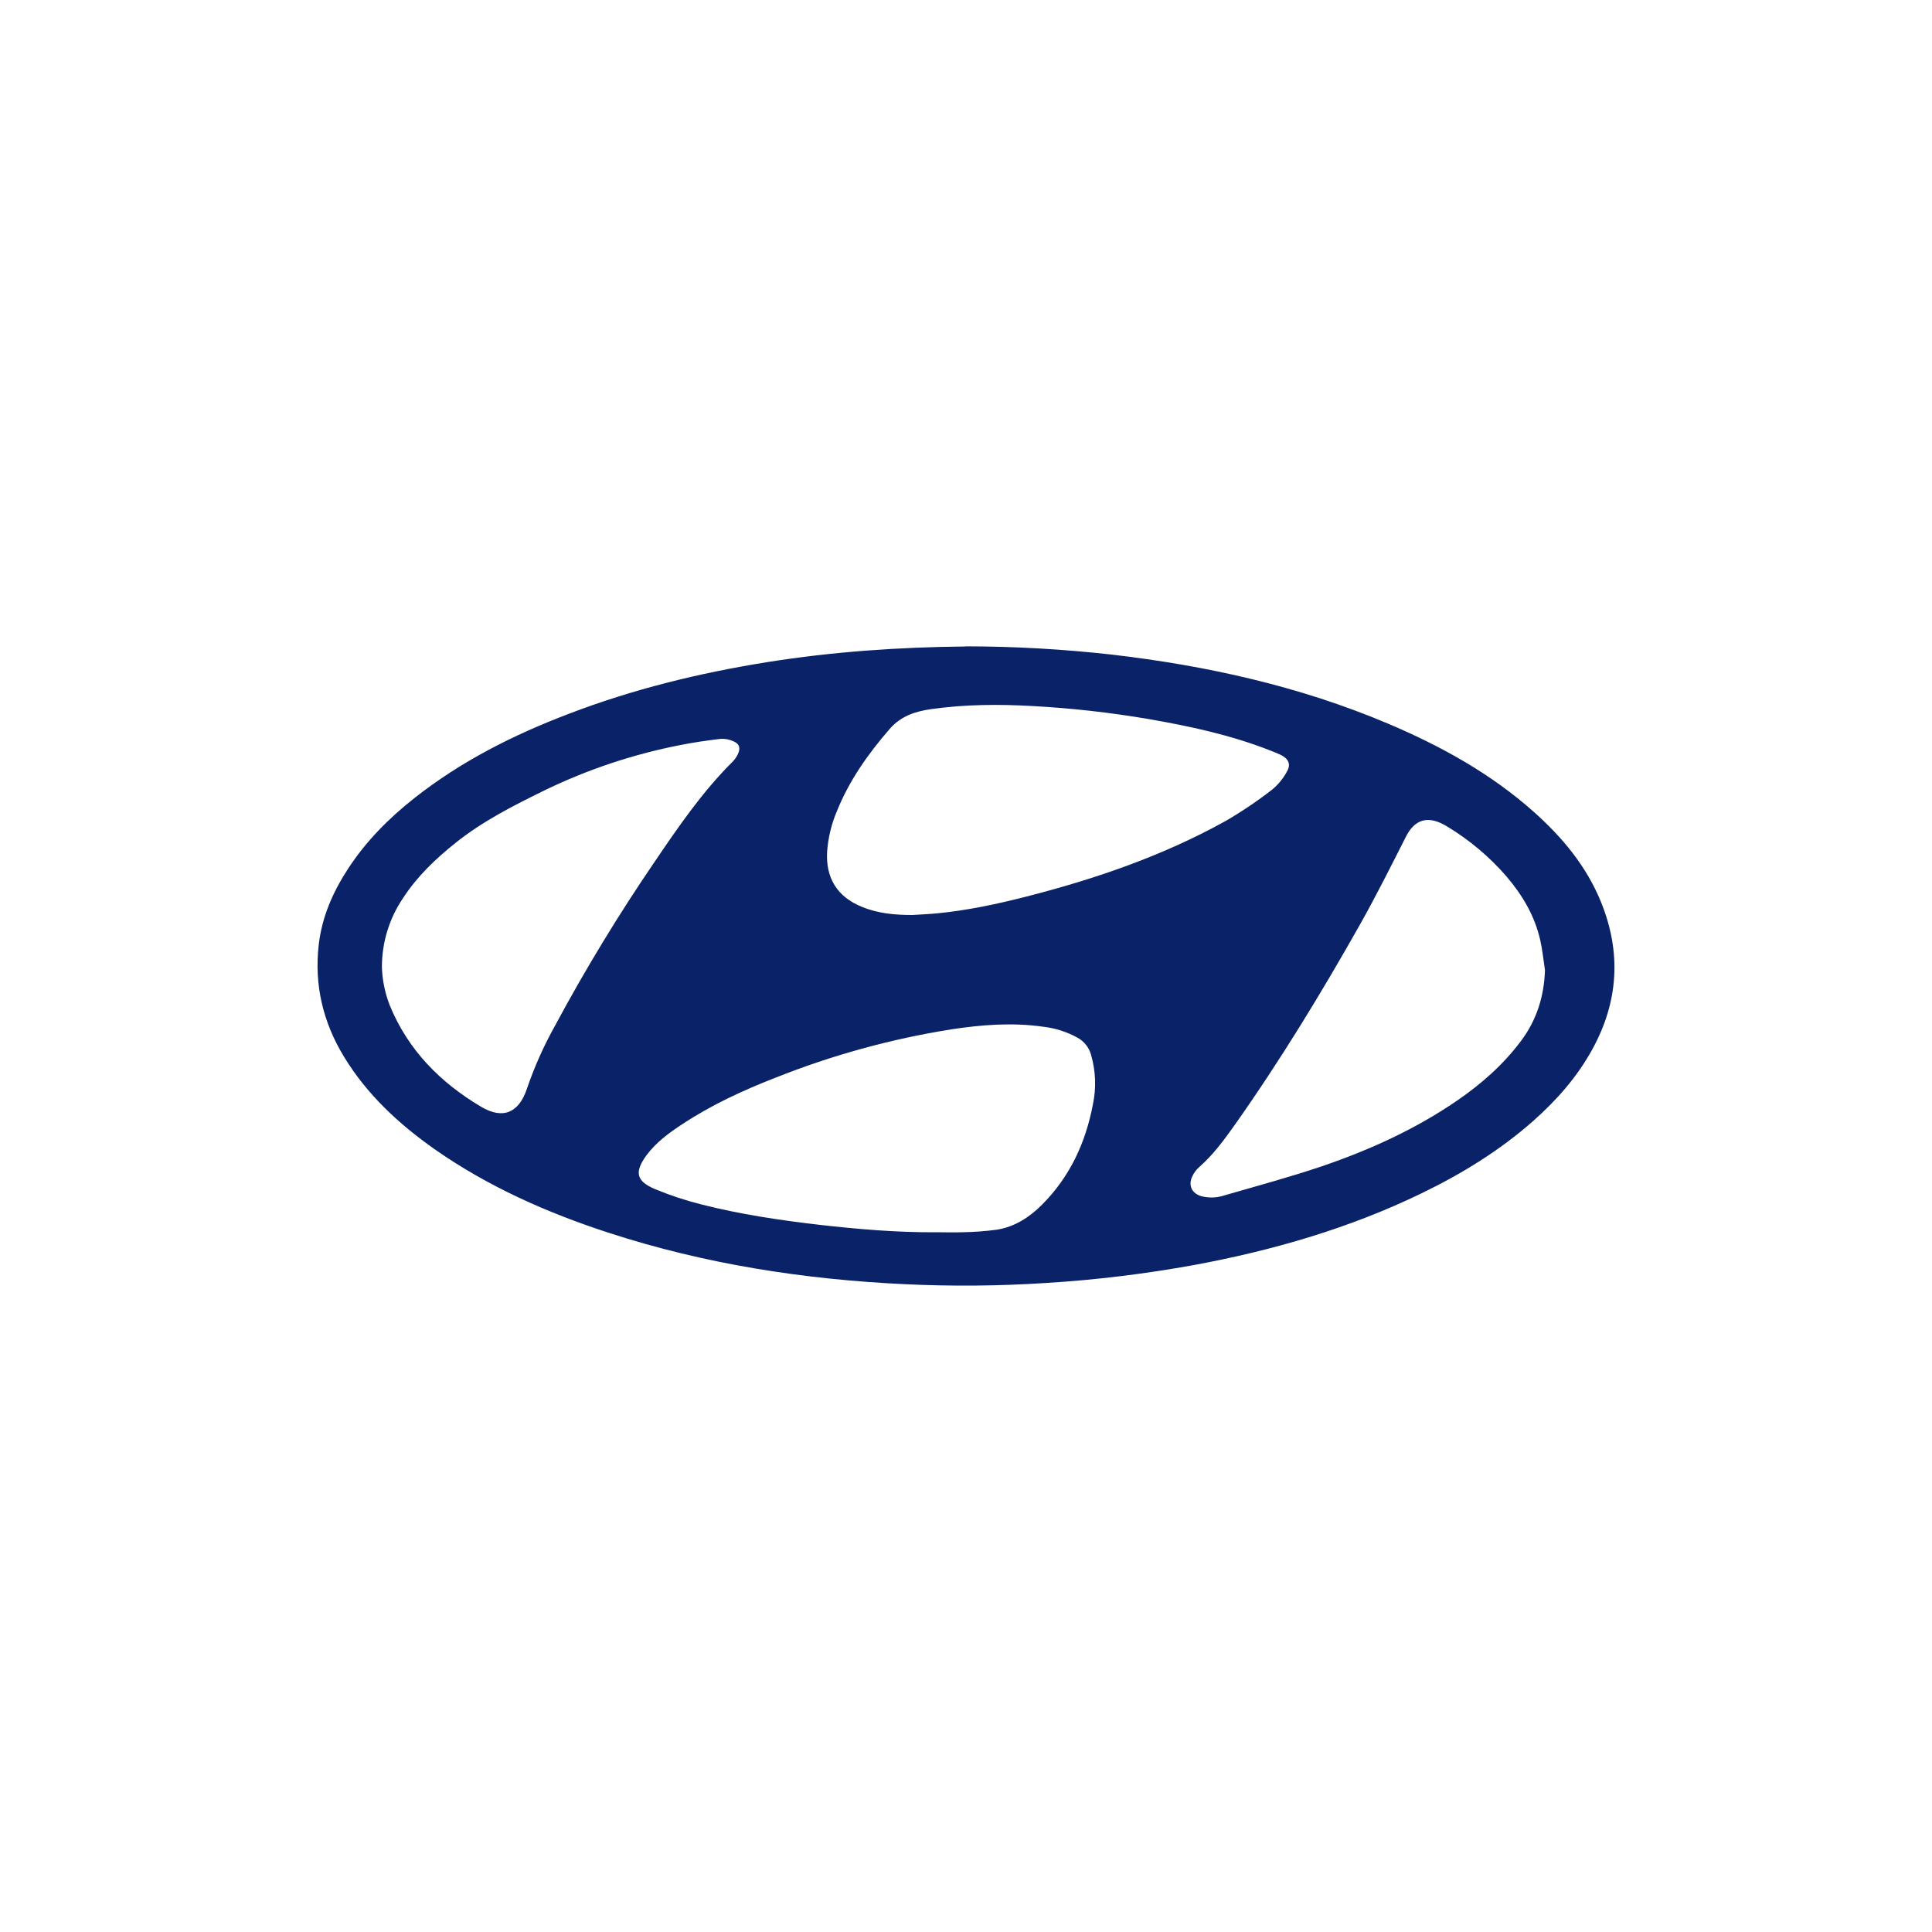 <?xml version="1.0" encoding="UTF-8"?>
<svg xmlns="http://www.w3.org/2000/svg" viewBox="0 0 400 400">
  <defs>
    <style>
      .cls-1 {
        fill: #fff;
      }

      .cls-2 {
        fill: #0a2268;
      }
    </style>
  </defs>
  <g id="Capa_2" data-name="Capa 2">
    <rect class="cls-1" width="400" height="400"/>
  </g>
  <g id="Capa_1" data-name="Capa 1">
    <g id="Capa_1-2" data-name="Capa 1-2">
      <g id="Capa_5" data-name="Capa 5">
        <path class="cls-2" d="M199.84,133.82c10.14,0,20.29.58,30.37,1.71,19.65,2.29,38.84,6.54,57.14,14.28,10.97,4.65,21.31,10.34,30.25,18.32,5.88,5.24,10.86,11.22,13.87,18.62,4.23,10.42,3.64,20.57-1.77,30.45-3.12,5.72-7.37,10.54-12.21,14.83-6.98,6.18-14.83,10.99-23.19,15.04-14.96,7.25-30.75,11.81-47.03,14.83-10.17,1.85-20.44,3.1-30.74,3.73-9.71.63-19.44.71-29.16.25-20.87-.98-41.37-4.15-61.3-10.63-12.81-4.16-25.07-9.6-36.15-17.36-7.42-5.24-13.95-11.3-18.69-19.09-4.36-7.15-6.2-14.89-5.24-23.2.66-5.76,2.93-10.93,6.08-15.75,3.7-5.67,8.41-10.43,13.72-14.61,9.67-7.63,20.5-13.09,31.95-17.44,13.27-5.1,27-8.45,41.02-10.7,13.72-2.19,27.49-3.12,41.09-3.25v-.03ZM193.65,255.12c1.91,0,3.84.07,5.76,0,2.33-.04,4.65-.22,6.95-.52,3.71-.59,6.75-2.55,9.38-5.18,5.76-5.77,9.02-12.81,10.53-20.74.73-3.44.59-6.99-.4-10.36-.42-1.46-1.4-2.7-2.73-3.45-2.22-1.23-4.66-2.02-7.18-2.3-6.38-.91-12.72-.41-19.02.55-12.45,1.98-24.63,5.33-36.34,9.99-6.7,2.61-13.23,5.61-19.28,9.6-2.75,1.8-5.41,3.73-7.42,6.41-2.61,3.54-2.23,5.44,1.81,7.11,3.09,1.27,6.28,2.33,9.52,3.14,8.04,2.05,16.22,3.26,24.46,4.22,7.97.9,15.93,1.58,23.98,1.54h0ZM188.9,189.44c1.71-.11,3.41-.18,5.12-.34,6.29-.61,12.44-1.93,18.55-3.49,14.29-3.66,28.19-8.43,41.14-15.61,3.38-1.96,6.62-4.15,9.7-6.54,1.26-1.05,2.29-2.32,3.06-3.77.84-1.45.29-2.59-1.23-3.36-.74-.35-1.51-.67-2.28-.96-8.2-3.22-16.76-5.05-25.39-6.54-7.82-1.32-15.71-2.21-23.62-2.64-7.05-.41-14.1-.37-21.12.62-3.31.47-6.29,1.41-8.65,4.13-4.48,5.17-8.36,10.66-10.91,17.01-1.13,2.65-1.81,5.47-2.02,8.34-.34,5.46,2.1,9.4,7.17,11.45,3.35,1.39,6.87,1.7,10.46,1.7h0ZM319.87,200.86c-.32-2.09-.52-4.2-.99-6.26-1.14-4.99-3.66-9.25-6.95-13.11-3.54-4.1-7.72-7.61-12.36-10.4-3.83-2.35-6.63-1.54-8.49,2.14-3.09,6.1-6.15,12.21-9.5,18.17-8.04,14.24-16.55,28.22-26,41.59-2.18,3.07-4.41,6.1-7.27,8.61-.61.55-1.11,1.2-1.46,1.95-.91,1.9-.07,3.57,1.95,4.13,1.54.38,3.16.32,4.67-.18,6.75-1.96,13.58-3.79,20.22-6.04,9.86-3.36,19.34-7.66,27.97-13.58,5-3.44,9.5-7.38,13.17-12.26,3.3-4.35,4.86-9.29,5.04-14.78h0v.02ZM79.06,200.08c.08,2.77.63,5.5,1.64,8.08,3.79,9.25,10.46,15.97,18.9,20.98,4.52,2.69,7.85,1.28,9.52-3.81,1.53-4.47,3.46-8.79,5.76-12.91,6.28-11.7,13.18-23.05,20.67-34.02,4.92-7.25,9.88-14.49,16.13-20.7.43-.44.79-.94,1.06-1.5.66-1.31.34-2.27-1.04-2.79-.81-.35-1.71-.5-2.59-.43-2.77.34-5.56.73-8.28,1.28-9.75,1.9-19.21,5.06-28.14,9.4-6.4,3.14-12.74,6.34-18.35,10.83-4.15,3.31-7.95,6.93-10.86,11.4-2.86,4.19-4.39,9.14-4.41,14.21h0v-.02Z"/>
      </g>
    </g>
  </g>
</svg>